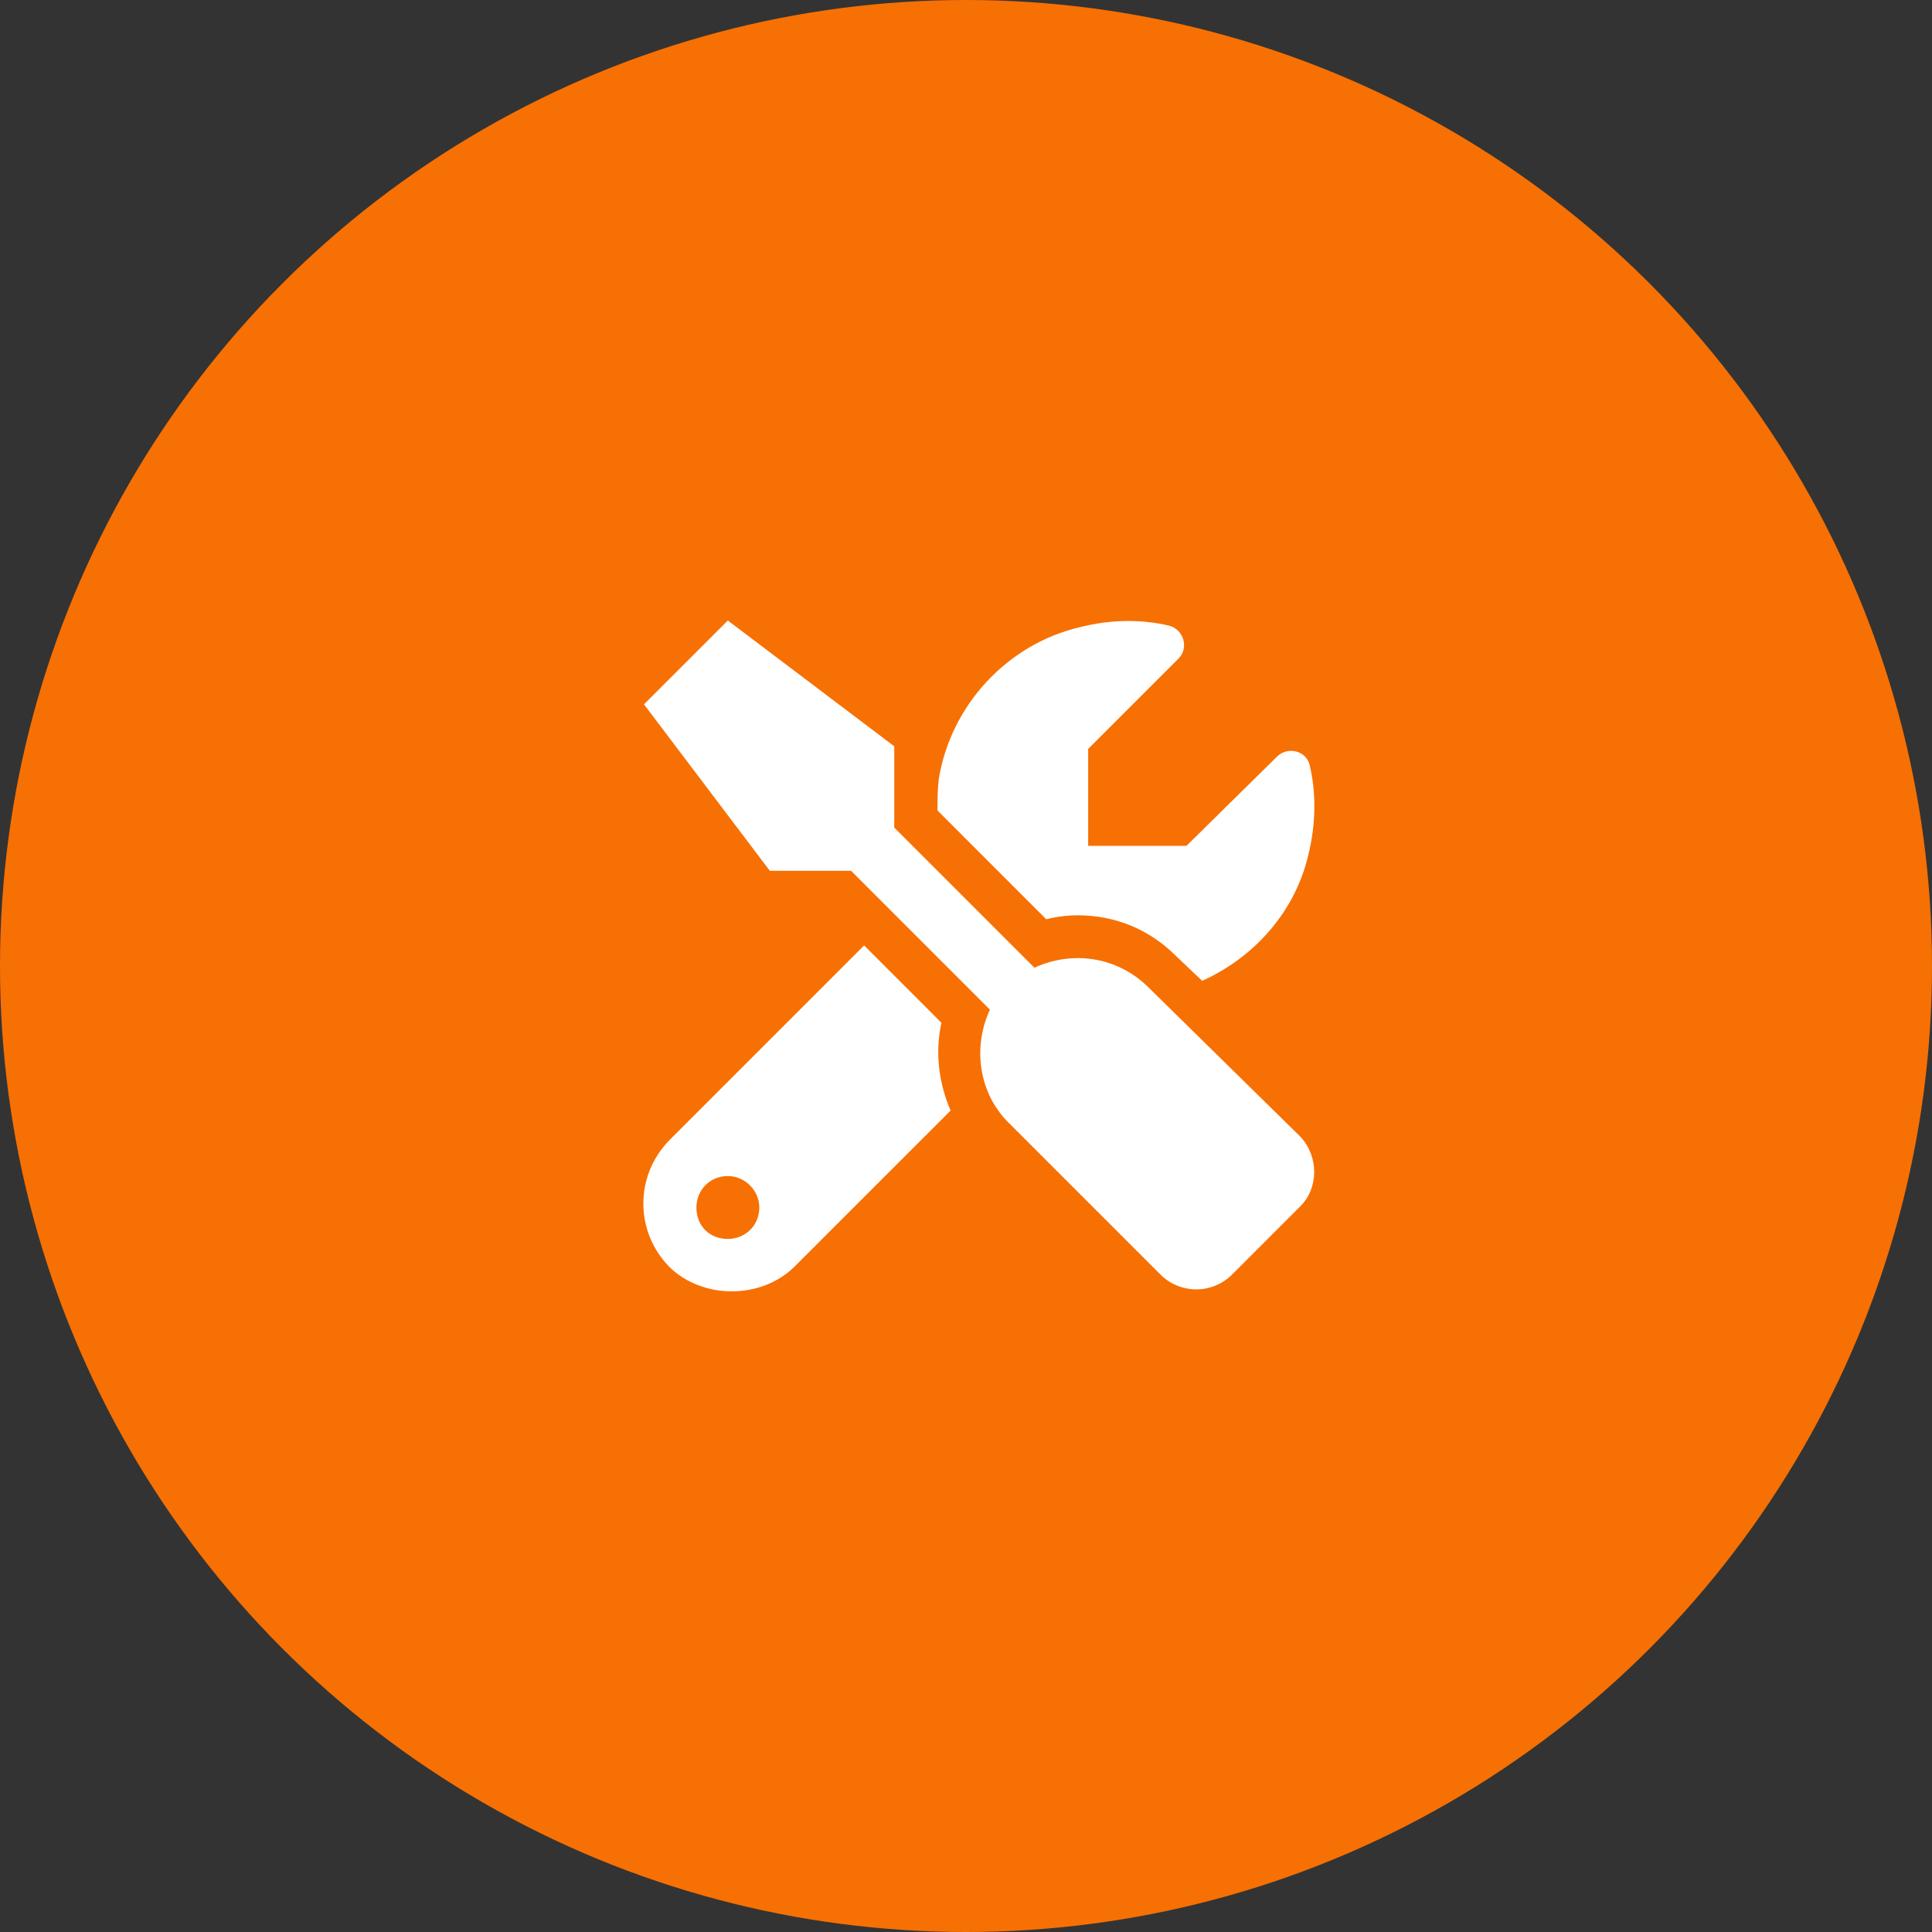 <svg width="72" height="72" viewBox="0 0 72 72" fill="none" xmlns="http://www.w3.org/2000/svg">
<rect x="0" y="0" width="72" height="72" fill="#333333" stroke="none"/>
<circle cx="36" cy="36" r="36" fill="#F77003"/>
<path d="M40.162 34.111C39.772 34.111 39.381 34.16 38.99 34.258L34.938 30.205C34.938 29.814 34.938 29.424 34.986 29.033C35.426 26.299 37.525 24.004 40.26 23.369C41.432 23.076 42.555 23.076 43.58 23.32C44.117 23.467 44.312 24.15 43.922 24.541L40.553 27.91V31.523H44.215L47.584 28.203C47.975 27.812 48.658 27.959 48.805 28.496C49.049 29.521 49.049 30.693 48.756 31.865C48.268 33.965 46.754 35.674 44.801 36.553L43.824 35.625C42.848 34.648 41.578 34.111 40.162 34.111ZM42.75 36.748L48.463 42.363C49.147 43.096 49.147 44.268 48.463 44.951L45.875 47.539C45.143 48.223 44.02 48.223 43.287 47.539L37.574 41.826C36.451 40.703 36.256 38.994 36.891 37.627L31.715 32.451H28.688L24 26.25L27.125 23.125L33.326 27.812V30.84L38.551 36.065C39.918 35.43 41.578 35.625 42.75 36.748ZM35.084 38.115C34.84 39.238 34.986 40.361 35.426 41.387L29.615 47.197C28.98 47.832 28.102 48.125 27.271 48.125C26.441 48.125 25.562 47.832 24.928 47.197C23.658 45.879 23.658 43.828 24.928 42.51L32.203 35.234L35.084 38.115ZM27.125 46.172C27.76 46.172 28.297 45.684 28.297 45C28.297 44.365 27.76 43.828 27.125 43.828C26.441 43.828 25.953 44.365 25.953 45C25.953 45.684 26.441 46.172 27.125 46.172Z" fill="white"/>
</svg>
